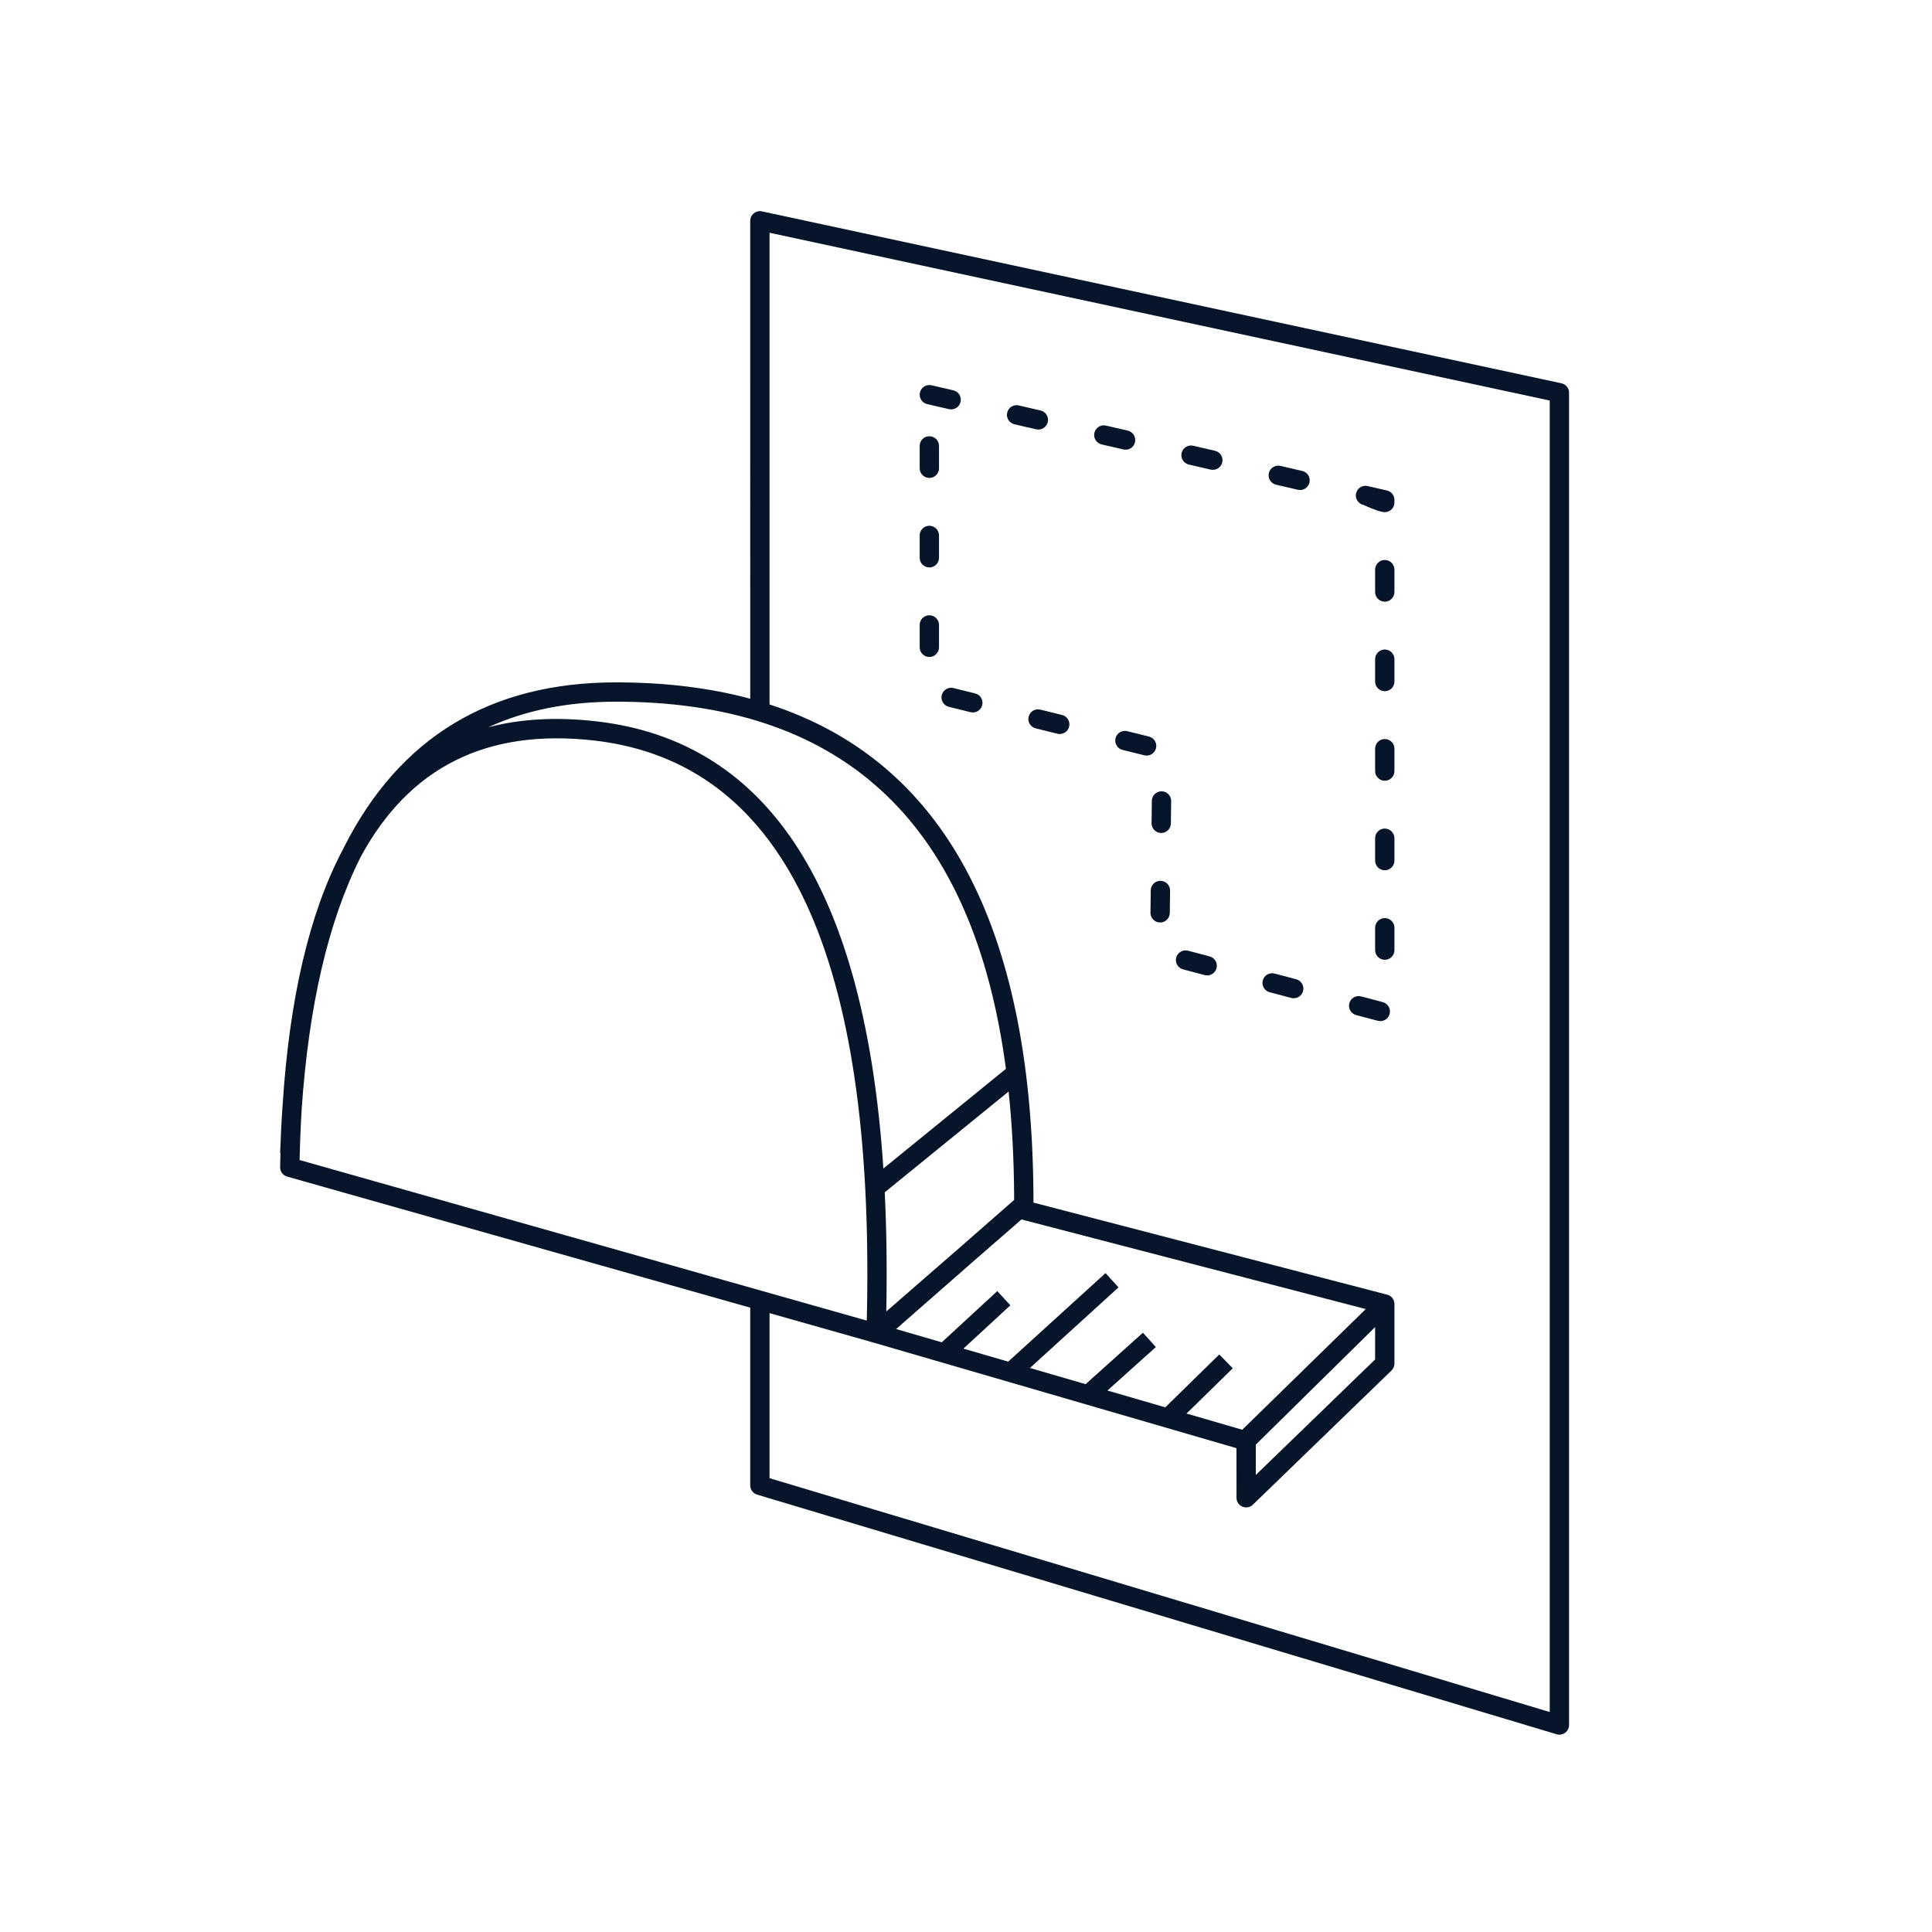 <?xml version="1.0" encoding="UTF-8"?>
<svg xmlns="http://www.w3.org/2000/svg" xmlns:xlink="http://www.w3.org/1999/xlink" width="140px" height="140px" viewBox="0 0 140 140" version="1.1">
  <title>img_ icon_planification</title>
  <g id="UI-kit" stroke="none" stroke-width="1" fill="none" fill-rule="evenodd">
    <g id="img_-icon_planification">
      <rect id="Rectangle" x="0" y="0" width="140" height="140"></rect>
      <g id="icon_planification" transform="translate(20.3, 15.3)" fill="#061529" fill-rule="nonzero">
        <path d="M34.819,0.002 L34.912,0.016 L92.847,12.475 C93.134,12.536 93.348,12.768 93.392,13.051 L93.4,13.159 L93.4,109.7 C93.4,110.136 93.01,110.457 92.595,110.393 L92.499,110.371 L34.563,93.006 C34.3,92.927 34.111,92.703 34.072,92.437 L34.064,92.335 L34.064,79.458 L0.509,69.96 C0.238,69.883 0.042,69.652 0.006,69.379 L0,69.275 C0.006,68.929 0.014,68.586 0.023,68.246 L0,68.245 C0.04,67.072 0.098,65.928 0.177,64.814 C0.674,57.016 2.129,50.828 4.538,46.272 L4.641,46.067 C8.647,38.144 15.216,34.147 24.34,34.147 C27.894,34.147 31.136,34.543 34.065,35.333 L34.064,0.7 C34.064,0.286 34.419,-0.03 34.819,0.002 Z M35.464,1.566 L35.465,35.748 C48.047,39.831 54.44,51.708 54.587,71.218 L54.589,71.845 L80.222,78.517 C80.249,78.524 80.27,78.53 80.29,78.538 L80.222,78.517 C80.334,78.546 80.43,78.599 80.509,78.667 C80.651,78.79 80.746,78.973 80.746,79.194 L80.746,79.194 L80.746,83.509 C80.746,83.698 80.669,83.88 80.533,84.012 L80.533,84.012 L70.488,93.736 C70.044,94.166 69.301,93.851 69.301,93.233 L69.301,93.233 L69.3,89.641 L42.982,81.985 C42.976,81.983 42.97,81.981 42.964,81.979 L35.464,79.855 L35.464,91.814 L91.999,108.759 L91.999,13.724 L35.464,1.566 Z M79.346,80.866 L70.7,89.385 L70.7,91.581 L79.346,83.212 L79.346,80.866 Z M53.722,73.066 L50.524,75.847 L44.637,81.007 L47.943,81.969 L51.967,78.259 L52.916,79.288 L49.513,82.426 L52.757,83.369 L59.81,76.954 L60.752,77.989 L54.333,83.828 L58.368,85.002 L62.521,81.272 L63.457,82.314 L59.95,85.462 L64.14,86.681 L68.052,82.851 L69.032,83.851 L65.682,87.13 L69.718,88.305 L78.67,79.559 L53.722,73.066 Z M5.802,46.859 C3.493,51.482 2.081,57.532 1.565,65.025 C1.526,65.662 1.493,66.311 1.466,66.972 L1.431,67.971 L1.41,68.76 L42.509,80.394 L42.525,79.68 C43.022,54.13 36.669,40.488 23.59,38.473 L23.191,38.415 L22.776,38.364 C14.993,37.467 9.337,40.272 5.802,46.859 Z M52.788,63.797 L43.812,71.099 C43.946,73.817 43.984,76.696 43.924,79.735 L49.46,74.918 L53.188,71.651 L53.187,71.239 C53.168,68.612 53.035,66.131 52.788,63.797 Z M24.34,35.547 C20.857,35.547 17.77,36.164 15.078,37.402 C17.424,36.784 20.044,36.64 22.936,36.973 C35.484,38.418 42.382,49.283 43.713,69.375 L52.593,62.151 C50.257,44.554 41.056,35.754 24.916,35.55 L24.34,35.547 Z M78.332,56.903 L79.901,57.317 C80.274,57.416 80.497,57.799 80.399,58.173 C80.3,58.547 79.917,58.77 79.543,58.671 L77.975,58.257 C77.601,58.158 77.378,57.775 77.477,57.401 C77.576,57.028 77.959,56.805 78.332,56.903 Z M72.06,55.247 L73.628,55.661 C74.002,55.76 74.225,56.143 74.126,56.517 C74.028,56.891 73.645,57.114 73.271,57.015 L71.703,56.601 C71.329,56.502 71.106,56.119 71.205,55.745 C71.303,55.372 71.686,55.149 72.06,55.247 Z M65.788,53.591 L67.356,54.005 C67.73,54.104 67.953,54.487 67.854,54.861 C67.755,55.235 67.372,55.458 66.998,55.359 L65.43,54.945 C65.056,54.846 64.833,54.463 64.932,54.089 C65.031,53.716 65.414,53.493 65.788,53.591 Z M80.046,51.228 C80.433,51.228 80.746,51.541 80.746,51.928 L80.746,53.55 C80.746,53.936 80.433,54.25 80.046,54.25 C79.66,54.25 79.346,53.936 79.346,53.55 L79.346,51.928 C79.346,51.541 79.66,51.228 80.046,51.228 Z M63.796,48.527 C64.183,48.531 64.492,48.849 64.488,49.235 L64.468,50.857 C64.463,51.243 64.146,51.553 63.759,51.548 C63.373,51.543 63.063,51.226 63.068,50.84 L63.088,49.218 C63.093,48.831 63.41,48.522 63.796,48.527 Z M80.046,44.74 C80.433,44.74 80.746,45.054 80.746,45.44 L80.746,47.062 C80.746,47.449 80.433,47.762 80.046,47.762 C79.66,47.762 79.346,47.449 79.346,47.062 L79.346,45.44 C79.346,45.054 79.66,44.74 80.046,44.74 Z M63.875,42.04 C64.262,42.044 64.572,42.362 64.567,42.748 L64.547,44.37 C64.542,44.756 64.225,45.066 63.839,45.061 C63.452,45.057 63.142,44.739 63.147,44.353 L63.167,42.731 C63.172,42.345 63.489,42.035 63.875,42.04 Z M80.046,38.253 C80.433,38.253 80.746,38.566 80.746,38.953 L80.746,40.575 C80.746,40.961 80.433,41.275 80.046,41.275 C79.66,41.275 79.346,40.961 79.346,40.575 L79.346,38.953 C79.346,38.566 79.66,38.253 80.046,38.253 Z M61.384,37.683 L62.958,38.073 C63.333,38.166 63.562,38.546 63.469,38.921 C63.376,39.296 62.996,39.525 62.621,39.432 L61.047,39.041 C60.672,38.948 60.443,38.569 60.536,38.194 C60.629,37.818 61.009,37.59 61.384,37.683 Z M55.087,36.121 L56.662,36.511 C57.037,36.604 57.266,36.984 57.172,37.359 C57.079,37.734 56.7,37.963 56.325,37.87 L54.75,37.48 C54.375,37.387 54.146,37.007 54.24,36.632 C54.333,36.256 54.712,36.028 55.087,36.121 Z M48.791,34.559 L50.365,34.949 C50.74,35.042 50.969,35.422 50.876,35.797 C50.783,36.173 50.403,36.401 50.028,36.308 L48.454,35.918 C48.079,35.825 47.85,35.445 47.943,35.07 C48.036,34.695 48.416,34.466 48.791,34.559 Z M80.046,31.766 C80.433,31.766 80.746,32.079 80.746,32.466 L80.746,34.088 C80.746,34.474 80.433,34.788 80.046,34.788 C79.66,34.788 79.346,34.474 79.346,34.088 L79.346,32.466 C79.346,32.079 79.66,31.766 80.046,31.766 Z M47.044,29.286 C47.431,29.286 47.744,29.599 47.744,29.986 L47.744,31.608 C47.744,31.994 47.431,32.308 47.044,32.308 C46.657,32.308 46.344,31.994 46.344,31.608 L46.344,29.986 C46.344,29.599 46.657,29.286 47.044,29.286 Z M80.046,25.278 C80.433,25.278 80.746,25.592 80.746,25.978 L80.746,27.6 C80.746,27.987 80.433,28.3 80.046,28.3 C79.66,28.3 79.346,27.987 79.346,27.6 L79.346,25.978 C79.346,25.592 79.66,25.278 80.046,25.278 Z M47.044,22.798 C47.431,22.798 47.744,23.112 47.744,23.498 L47.744,25.12 C47.744,25.507 47.431,25.82 47.044,25.82 C46.657,25.82 46.344,25.507 46.344,25.12 L46.344,23.498 C46.344,23.112 46.657,22.798 47.044,22.798 Z M78.806,19.921 L80.204,20.244 C80.521,20.317 80.746,20.6 80.746,20.926 L80.746,21.113 C80.746,21.499 80.433,21.813 80.046,21.813 C79.788,21.813 79.27,21.637 78.491,21.285 C78.114,21.198 77.879,20.822 77.966,20.445 C78.053,20.069 78.429,19.834 78.806,19.921 Z M72.485,18.46 L74.065,18.826 C74.442,18.913 74.677,19.289 74.59,19.665 C74.503,20.042 74.127,20.277 73.75,20.19 L72.17,19.825 C71.793,19.738 71.558,19.362 71.645,18.985 C71.732,18.608 72.108,18.373 72.485,18.46 Z M47.044,16.311 C47.431,16.311 47.744,16.624 47.744,17.011 L47.744,18.633 C47.744,19.019 47.431,19.333 47.044,19.333 C46.657,19.333 46.344,19.019 46.344,18.633 L46.344,17.011 C46.344,16.624 46.657,16.311 47.044,16.311 Z M66.164,17 L67.744,17.365 C68.121,17.452 68.356,17.828 68.269,18.205 C68.182,18.582 67.806,18.816 67.429,18.729 L65.849,18.364 C65.472,18.277 65.237,17.901 65.324,17.525 C65.411,17.148 65.787,16.913 66.164,17 Z M59.843,15.54 L61.423,15.905 C61.8,15.992 62.035,16.368 61.948,16.744 C61.861,17.121 61.485,17.356 61.108,17.269 L59.528,16.904 C59.151,16.817 58.917,16.441 59.004,16.064 C59.091,15.688 59.467,15.453 59.843,15.54 Z M53.522,14.079 L55.103,14.445 C55.479,14.532 55.714,14.907 55.627,15.284 C55.54,15.661 55.164,15.896 54.787,15.809 L53.207,15.444 C52.831,15.356 52.596,14.981 52.683,14.604 C52.77,14.227 53.146,13.992 53.522,14.079 Z M47.202,12.619 L48.782,12.984 C49.158,13.071 49.393,13.447 49.306,13.824 C49.219,14.2 48.843,14.435 48.467,14.348 L46.886,13.983 C46.51,13.896 46.275,13.52 46.362,13.144 C46.449,12.767 46.825,12.532 47.202,12.619 Z" id="shape_planification"></path>
      </g>
    </g>
  </g>
</svg>
